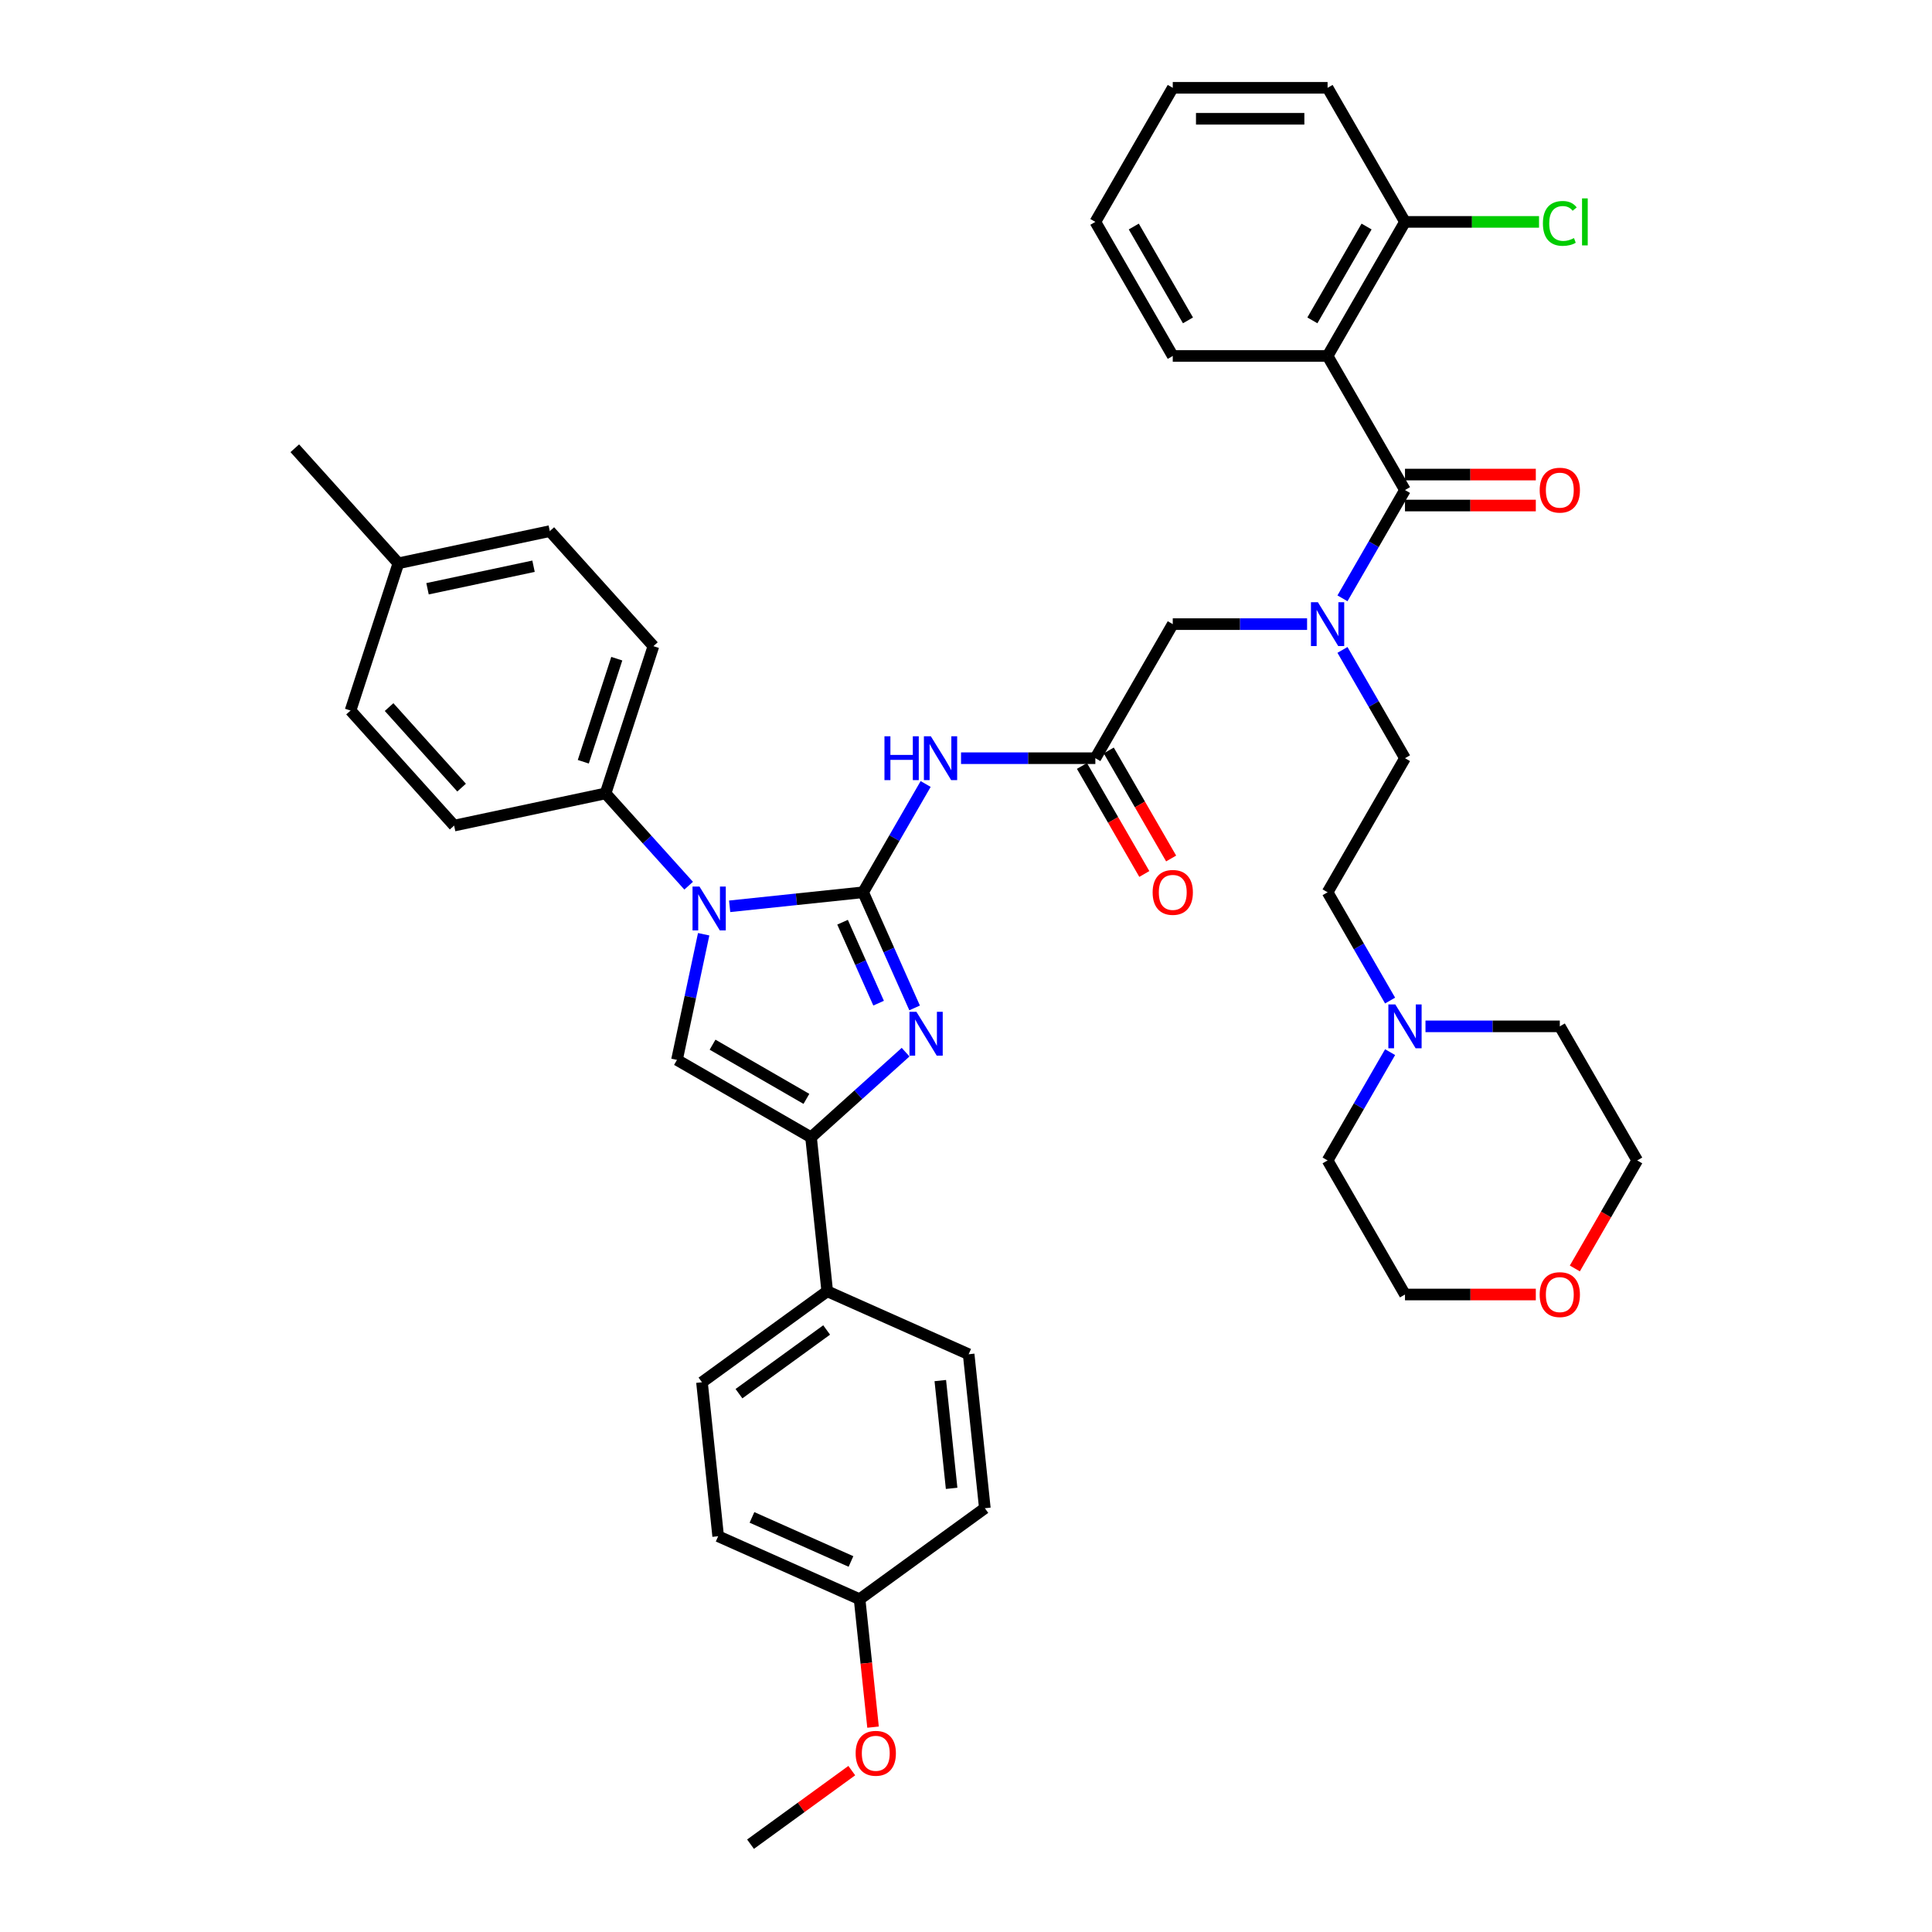<?xml version='1.0' encoding='iso-8859-1'?>
<svg version='1.1' baseProfile='full'
              xmlns='http://www.w3.org/2000/svg'
                      xmlns:rdkit='http://www.rdkit.org/xml'
                      xmlns:xlink='http://www.w3.org/1999/xlink'
                  xml:space='preserve'
width='1000px' height='1000px' viewBox='0 0 1000 1000'>
<!-- END OF HEADER -->
<rect style='opacity:1.0;fill:#FFFFFF;stroke:none' width='1000' height='1000' x='0' y='0'> </rect>
<path class='bond-0' d='M 676.544,323.045 L 641.782,323.045' style='fill:none;fill-rule:evenodd;stroke:#0000FF;stroke-width:6px;stroke-linecap:butt;stroke-linejoin:miter;stroke-opacity:1' />
<path class='bond-0' d='M 641.782,323.045 L 607.02,323.045' style='fill:none;fill-rule:evenodd;stroke:#000000;stroke-width:6px;stroke-linecap:butt;stroke-linejoin:miter;stroke-opacity:1' />
<path class='bond-1' d='M 694.861,309.695 L 711.041,281.671' style='fill:none;fill-rule:evenodd;stroke:#0000FF;stroke-width:6px;stroke-linecap:butt;stroke-linejoin:miter;stroke-opacity:1' />
<path class='bond-1' d='M 711.041,281.671 L 727.22,253.648' style='fill:none;fill-rule:evenodd;stroke:#000000;stroke-width:6px;stroke-linecap:butt;stroke-linejoin:miter;stroke-opacity:1' />
<path class='bond-2' d='M 694.861,336.395 L 711.041,364.419' style='fill:none;fill-rule:evenodd;stroke:#0000FF;stroke-width:6px;stroke-linecap:butt;stroke-linejoin:miter;stroke-opacity:1' />
<path class='bond-2' d='M 711.041,364.419 L 727.22,392.443' style='fill:none;fill-rule:evenodd;stroke:#000000;stroke-width:6px;stroke-linecap:butt;stroke-linejoin:miter;stroke-opacity:1' />
<path class='bond-3' d='M 687.154,184.25 L 727.22,114.852' style='fill:none;fill-rule:evenodd;stroke:#000000;stroke-width:6px;stroke-linecap:butt;stroke-linejoin:miter;stroke-opacity:1' />
<path class='bond-3' d='M 679.284,165.827 L 707.331,117.249' style='fill:none;fill-rule:evenodd;stroke:#000000;stroke-width:6px;stroke-linecap:butt;stroke-linejoin:miter;stroke-opacity:1' />
<path class='bond-4' d='M 687.154,184.25 L 607.02,184.25' style='fill:none;fill-rule:evenodd;stroke:#000000;stroke-width:6px;stroke-linecap:butt;stroke-linejoin:miter;stroke-opacity:1' />
<path class='bond-5' d='M 687.154,184.25 L 727.22,253.648' style='fill:none;fill-rule:evenodd;stroke:#000000;stroke-width:6px;stroke-linecap:butt;stroke-linejoin:miter;stroke-opacity:1' />
<path class='bond-6' d='M 727.22,261.661 L 761.077,261.661' style='fill:none;fill-rule:evenodd;stroke:#000000;stroke-width:6px;stroke-linecap:butt;stroke-linejoin:miter;stroke-opacity:1' />
<path class='bond-6' d='M 761.077,261.661 L 794.933,261.661' style='fill:none;fill-rule:evenodd;stroke:#FF0000;stroke-width:6px;stroke-linecap:butt;stroke-linejoin:miter;stroke-opacity:1' />
<path class='bond-6' d='M 727.22,245.634 L 761.077,245.634' style='fill:none;fill-rule:evenodd;stroke:#000000;stroke-width:6px;stroke-linecap:butt;stroke-linejoin:miter;stroke-opacity:1' />
<path class='bond-6' d='M 761.077,245.634 L 794.933,245.634' style='fill:none;fill-rule:evenodd;stroke:#FF0000;stroke-width:6px;stroke-linecap:butt;stroke-linejoin:miter;stroke-opacity:1' />
<path class='bond-7' d='M 727.22,114.852 L 761.91,114.852' style='fill:none;fill-rule:evenodd;stroke:#000000;stroke-width:6px;stroke-linecap:butt;stroke-linejoin:miter;stroke-opacity:1' />
<path class='bond-7' d='M 761.91,114.852 L 796.6,114.852' style='fill:none;fill-rule:evenodd;stroke:#00CC00;stroke-width:6px;stroke-linecap:butt;stroke-linejoin:miter;stroke-opacity:1' />
<path class='bond-8' d='M 727.22,114.852 L 687.154,45.455' style='fill:none;fill-rule:evenodd;stroke:#000000;stroke-width:6px;stroke-linecap:butt;stroke-linejoin:miter;stroke-opacity:1' />
<path class='bond-9' d='M 719.513,517.888 L 703.333,489.864' style='fill:none;fill-rule:evenodd;stroke:#0000FF;stroke-width:6px;stroke-linecap:butt;stroke-linejoin:miter;stroke-opacity:1' />
<path class='bond-9' d='M 703.333,489.864 L 687.154,461.841' style='fill:none;fill-rule:evenodd;stroke:#000000;stroke-width:6px;stroke-linecap:butt;stroke-linejoin:miter;stroke-opacity:1' />
<path class='bond-10' d='M 737.83,531.238 L 772.592,531.238' style='fill:none;fill-rule:evenodd;stroke:#0000FF;stroke-width:6px;stroke-linecap:butt;stroke-linejoin:miter;stroke-opacity:1' />
<path class='bond-10' d='M 772.592,531.238 L 807.354,531.238' style='fill:none;fill-rule:evenodd;stroke:#000000;stroke-width:6px;stroke-linecap:butt;stroke-linejoin:miter;stroke-opacity:1' />
<path class='bond-11' d='M 719.513,544.588 L 703.333,572.612' style='fill:none;fill-rule:evenodd;stroke:#0000FF;stroke-width:6px;stroke-linecap:butt;stroke-linejoin:miter;stroke-opacity:1' />
<path class='bond-11' d='M 703.333,572.612 L 687.154,600.636' style='fill:none;fill-rule:evenodd;stroke:#000000;stroke-width:6px;stroke-linecap:butt;stroke-linejoin:miter;stroke-opacity:1' />
<path class='bond-12' d='M 794.933,670.034 L 761.077,670.034' style='fill:none;fill-rule:evenodd;stroke:#FF0000;stroke-width:6px;stroke-linecap:butt;stroke-linejoin:miter;stroke-opacity:1' />
<path class='bond-12' d='M 761.077,670.034 L 727.22,670.034' style='fill:none;fill-rule:evenodd;stroke:#000000;stroke-width:6px;stroke-linecap:butt;stroke-linejoin:miter;stroke-opacity:1' />
<path class='bond-13' d='M 815.136,656.555 L 831.278,628.595' style='fill:none;fill-rule:evenodd;stroke:#FF0000;stroke-width:6px;stroke-linecap:butt;stroke-linejoin:miter;stroke-opacity:1' />
<path class='bond-13' d='M 831.278,628.595 L 847.421,600.636' style='fill:none;fill-rule:evenodd;stroke:#000000;stroke-width:6px;stroke-linecap:butt;stroke-linejoin:miter;stroke-opacity:1' />
<path class='bond-14' d='M 497.429,392.443 L 532.191,392.443' style='fill:none;fill-rule:evenodd;stroke:#0000FF;stroke-width:6px;stroke-linecap:butt;stroke-linejoin:miter;stroke-opacity:1' />
<path class='bond-14' d='M 532.191,392.443 L 566.953,392.443' style='fill:none;fill-rule:evenodd;stroke:#000000;stroke-width:6px;stroke-linecap:butt;stroke-linejoin:miter;stroke-opacity:1' />
<path class='bond-15' d='M 479.112,405.793 L 462.933,433.817' style='fill:none;fill-rule:evenodd;stroke:#0000FF;stroke-width:6px;stroke-linecap:butt;stroke-linejoin:miter;stroke-opacity:1' />
<path class='bond-15' d='M 462.933,433.817 L 446.753,461.841' style='fill:none;fill-rule:evenodd;stroke:#000000;stroke-width:6px;stroke-linecap:butt;stroke-linejoin:miter;stroke-opacity:1' />
<path class='bond-16' d='M 560.014,396.45 L 576.156,424.409' style='fill:none;fill-rule:evenodd;stroke:#000000;stroke-width:6px;stroke-linecap:butt;stroke-linejoin:miter;stroke-opacity:1' />
<path class='bond-16' d='M 576.156,424.409 L 592.299,452.369' style='fill:none;fill-rule:evenodd;stroke:#FF0000;stroke-width:6px;stroke-linecap:butt;stroke-linejoin:miter;stroke-opacity:1' />
<path class='bond-16' d='M 573.893,388.436 L 590.036,416.396' style='fill:none;fill-rule:evenodd;stroke:#000000;stroke-width:6px;stroke-linecap:butt;stroke-linejoin:miter;stroke-opacity:1' />
<path class='bond-16' d='M 590.036,416.396 L 606.178,444.355' style='fill:none;fill-rule:evenodd;stroke:#FF0000;stroke-width:6px;stroke-linecap:butt;stroke-linejoin:miter;stroke-opacity:1' />
<path class='bond-17' d='M 566.953,392.443 L 607.02,323.045' style='fill:none;fill-rule:evenodd;stroke:#000000;stroke-width:6px;stroke-linecap:butt;stroke-linejoin:miter;stroke-opacity:1' />
<path class='bond-18' d='M 377.668,469.102 L 412.211,465.471' style='fill:none;fill-rule:evenodd;stroke:#0000FF;stroke-width:6px;stroke-linecap:butt;stroke-linejoin:miter;stroke-opacity:1' />
<path class='bond-18' d='M 412.211,465.471 L 446.753,461.841' style='fill:none;fill-rule:evenodd;stroke:#000000;stroke-width:6px;stroke-linecap:butt;stroke-linejoin:miter;stroke-opacity:1' />
<path class='bond-19' d='M 364.221,483.567 L 357.309,516.083' style='fill:none;fill-rule:evenodd;stroke:#0000FF;stroke-width:6px;stroke-linecap:butt;stroke-linejoin:miter;stroke-opacity:1' />
<path class='bond-19' d='M 357.309,516.083 L 350.398,548.599' style='fill:none;fill-rule:evenodd;stroke:#000000;stroke-width:6px;stroke-linecap:butt;stroke-linejoin:miter;stroke-opacity:1' />
<path class='bond-20' d='M 356.449,458.434 L 334.944,434.55' style='fill:none;fill-rule:evenodd;stroke:#0000FF;stroke-width:6px;stroke-linecap:butt;stroke-linejoin:miter;stroke-opacity:1' />
<path class='bond-20' d='M 334.944,434.55 L 313.439,410.666' style='fill:none;fill-rule:evenodd;stroke:#000000;stroke-width:6px;stroke-linecap:butt;stroke-linejoin:miter;stroke-opacity:1' />
<path class='bond-21' d='M 446.753,461.841 L 460.078,491.768' style='fill:none;fill-rule:evenodd;stroke:#000000;stroke-width:6px;stroke-linecap:butt;stroke-linejoin:miter;stroke-opacity:1' />
<path class='bond-21' d='M 460.078,491.768 L 473.402,521.696' style='fill:none;fill-rule:evenodd;stroke:#0000FF;stroke-width:6px;stroke-linecap:butt;stroke-linejoin:miter;stroke-opacity:1' />
<path class='bond-21' d='M 436.109,477.338 L 445.437,498.287' style='fill:none;fill-rule:evenodd;stroke:#000000;stroke-width:6px;stroke-linecap:butt;stroke-linejoin:miter;stroke-opacity:1' />
<path class='bond-21' d='M 445.437,498.287 L 454.764,519.236' style='fill:none;fill-rule:evenodd;stroke:#0000FF;stroke-width:6px;stroke-linecap:butt;stroke-linejoin:miter;stroke-opacity:1' />
<path class='bond-22' d='M 468.737,544.599 L 444.266,566.633' style='fill:none;fill-rule:evenodd;stroke:#0000FF;stroke-width:6px;stroke-linecap:butt;stroke-linejoin:miter;stroke-opacity:1' />
<path class='bond-22' d='M 444.266,566.633 L 419.795,588.666' style='fill:none;fill-rule:evenodd;stroke:#000000;stroke-width:6px;stroke-linecap:butt;stroke-linejoin:miter;stroke-opacity:1' />
<path class='bond-23' d='M 419.795,588.666 L 428.172,668.361' style='fill:none;fill-rule:evenodd;stroke:#000000;stroke-width:6px;stroke-linecap:butt;stroke-linejoin:miter;stroke-opacity:1' />
<path class='bond-24' d='M 419.795,588.666 L 350.398,548.599' style='fill:none;fill-rule:evenodd;stroke:#000000;stroke-width:6px;stroke-linecap:butt;stroke-linejoin:miter;stroke-opacity:1' />
<path class='bond-24' d='M 417.399,568.776 L 368.821,540.73' style='fill:none;fill-rule:evenodd;stroke:#000000;stroke-width:6px;stroke-linecap:butt;stroke-linejoin:miter;stroke-opacity:1' />
<path class='bond-25' d='M 428.172,668.361 L 363.342,715.462' style='fill:none;fill-rule:evenodd;stroke:#000000;stroke-width:6px;stroke-linecap:butt;stroke-linejoin:miter;stroke-opacity:1' />
<path class='bond-25' d='M 427.868,688.392 L 382.487,721.362' style='fill:none;fill-rule:evenodd;stroke:#000000;stroke-width:6px;stroke-linecap:butt;stroke-linejoin:miter;stroke-opacity:1' />
<path class='bond-26' d='M 428.172,668.361 L 501.377,700.954' style='fill:none;fill-rule:evenodd;stroke:#000000;stroke-width:6px;stroke-linecap:butt;stroke-linejoin:miter;stroke-opacity:1' />
<path class='bond-27' d='M 363.342,715.462 L 371.719,795.156' style='fill:none;fill-rule:evenodd;stroke:#000000;stroke-width:6px;stroke-linecap:butt;stroke-linejoin:miter;stroke-opacity:1' />
<path class='bond-28' d='M 313.439,410.666 L 235.056,427.327' style='fill:none;fill-rule:evenodd;stroke:#000000;stroke-width:6px;stroke-linecap:butt;stroke-linejoin:miter;stroke-opacity:1' />
<path class='bond-29' d='M 313.439,410.666 L 338.201,334.454' style='fill:none;fill-rule:evenodd;stroke:#000000;stroke-width:6px;stroke-linecap:butt;stroke-linejoin:miter;stroke-opacity:1' />
<path class='bond-29' d='M 301.911,394.282 L 319.245,340.934' style='fill:none;fill-rule:evenodd;stroke:#000000;stroke-width:6px;stroke-linecap:butt;stroke-linejoin:miter;stroke-opacity:1' />
<path class='bond-30' d='M 206.199,291.564 L 284.582,274.904' style='fill:none;fill-rule:evenodd;stroke:#000000;stroke-width:6px;stroke-linecap:butt;stroke-linejoin:miter;stroke-opacity:1' />
<path class='bond-30' d='M 221.289,304.742 L 276.156,293.079' style='fill:none;fill-rule:evenodd;stroke:#000000;stroke-width:6px;stroke-linecap:butt;stroke-linejoin:miter;stroke-opacity:1' />
<path class='bond-31' d='M 206.199,291.564 L 152.579,232.014' style='fill:none;fill-rule:evenodd;stroke:#000000;stroke-width:6px;stroke-linecap:butt;stroke-linejoin:miter;stroke-opacity:1' />
<path class='bond-32' d='M 206.199,291.564 L 181.436,367.776' style='fill:none;fill-rule:evenodd;stroke:#000000;stroke-width:6px;stroke-linecap:butt;stroke-linejoin:miter;stroke-opacity:1' />
<path class='bond-33' d='M 235.056,427.327 L 181.436,367.776' style='fill:none;fill-rule:evenodd;stroke:#000000;stroke-width:6px;stroke-linecap:butt;stroke-linejoin:miter;stroke-opacity:1' />
<path class='bond-33' d='M 238.923,407.67 L 201.39,365.985' style='fill:none;fill-rule:evenodd;stroke:#000000;stroke-width:6px;stroke-linecap:butt;stroke-linejoin:miter;stroke-opacity:1' />
<path class='bond-34' d='M 338.201,334.454 L 284.582,274.904' style='fill:none;fill-rule:evenodd;stroke:#000000;stroke-width:6px;stroke-linecap:butt;stroke-linejoin:miter;stroke-opacity:1' />
<path class='bond-35' d='M 501.377,700.954 L 509.754,780.648' style='fill:none;fill-rule:evenodd;stroke:#000000;stroke-width:6px;stroke-linecap:butt;stroke-linejoin:miter;stroke-opacity:1' />
<path class='bond-35' d='M 486.695,714.583 L 492.558,770.369' style='fill:none;fill-rule:evenodd;stroke:#000000;stroke-width:6px;stroke-linecap:butt;stroke-linejoin:miter;stroke-opacity:1' />
<path class='bond-36' d='M 444.924,827.75 L 509.754,780.648' style='fill:none;fill-rule:evenodd;stroke:#000000;stroke-width:6px;stroke-linecap:butt;stroke-linejoin:miter;stroke-opacity:1' />
<path class='bond-37' d='M 444.924,827.75 L 448.404,860.858' style='fill:none;fill-rule:evenodd;stroke:#000000;stroke-width:6px;stroke-linecap:butt;stroke-linejoin:miter;stroke-opacity:1' />
<path class='bond-37' d='M 448.404,860.858 L 451.884,893.966' style='fill:none;fill-rule:evenodd;stroke:#FF0000;stroke-width:6px;stroke-linecap:butt;stroke-linejoin:miter;stroke-opacity:1' />
<path class='bond-38' d='M 444.924,827.75 L 371.719,795.156' style='fill:none;fill-rule:evenodd;stroke:#000000;stroke-width:6px;stroke-linecap:butt;stroke-linejoin:miter;stroke-opacity:1' />
<path class='bond-38' d='M 440.462,808.219 L 389.218,785.404' style='fill:none;fill-rule:evenodd;stroke:#000000;stroke-width:6px;stroke-linecap:butt;stroke-linejoin:miter;stroke-opacity:1' />
<path class='bond-39' d='M 440.88,916.468 L 414.675,935.507' style='fill:none;fill-rule:evenodd;stroke:#FF0000;stroke-width:6px;stroke-linecap:butt;stroke-linejoin:miter;stroke-opacity:1' />
<path class='bond-39' d='M 414.675,935.507 L 388.471,954.545' style='fill:none;fill-rule:evenodd;stroke:#000000;stroke-width:6px;stroke-linecap:butt;stroke-linejoin:miter;stroke-opacity:1' />
<path class='bond-40' d='M 687.154,461.841 L 727.22,392.443' style='fill:none;fill-rule:evenodd;stroke:#000000;stroke-width:6px;stroke-linecap:butt;stroke-linejoin:miter;stroke-opacity:1' />
<path class='bond-41' d='M 807.354,531.238 L 847.421,600.636' style='fill:none;fill-rule:evenodd;stroke:#000000;stroke-width:6px;stroke-linecap:butt;stroke-linejoin:miter;stroke-opacity:1' />
<path class='bond-42' d='M 687.154,600.636 L 727.22,670.034' style='fill:none;fill-rule:evenodd;stroke:#000000;stroke-width:6px;stroke-linecap:butt;stroke-linejoin:miter;stroke-opacity:1' />
<path class='bond-43' d='M 607.02,184.25 L 566.953,114.852' style='fill:none;fill-rule:evenodd;stroke:#000000;stroke-width:6px;stroke-linecap:butt;stroke-linejoin:miter;stroke-opacity:1' />
<path class='bond-43' d='M 614.89,165.827 L 586.843,117.249' style='fill:none;fill-rule:evenodd;stroke:#000000;stroke-width:6px;stroke-linecap:butt;stroke-linejoin:miter;stroke-opacity:1' />
<path class='bond-44' d='M 687.154,45.455 L 607.02,45.455' style='fill:none;fill-rule:evenodd;stroke:#000000;stroke-width:6px;stroke-linecap:butt;stroke-linejoin:miter;stroke-opacity:1' />
<path class='bond-44' d='M 675.134,61.481 L 619.04,61.481' style='fill:none;fill-rule:evenodd;stroke:#000000;stroke-width:6px;stroke-linecap:butt;stroke-linejoin:miter;stroke-opacity:1' />
<path class='bond-45' d='M 566.953,114.852 L 607.02,45.455' style='fill:none;fill-rule:evenodd;stroke:#000000;stroke-width:6px;stroke-linecap:butt;stroke-linejoin:miter;stroke-opacity:1' />
<path  class='atom-0' d='M 682.137 311.698
L 689.574 323.718
Q 690.311 324.904, 691.497 327.052
Q 692.683 329.199, 692.747 329.328
L 692.747 311.698
L 695.76 311.698
L 695.76 334.392
L 692.651 334.392
L 684.669 321.25
Q 683.74 319.712, 682.746 317.949
Q 681.785 316.186, 681.496 315.641
L 681.496 334.392
L 678.547 334.392
L 678.547 311.698
L 682.137 311.698
' fill='#0000FF'/>
<path  class='atom-3' d='M 796.937 253.712
Q 796.937 248.263, 799.629 245.218
Q 802.322 242.172, 807.354 242.172
Q 812.386 242.172, 815.079 245.218
Q 817.771 248.263, 817.771 253.712
Q 817.771 259.225, 815.047 262.366
Q 812.322 265.475, 807.354 265.475
Q 802.354 265.475, 799.629 262.366
Q 796.937 259.257, 796.937 253.712
M 807.354 262.911
Q 810.816 262.911, 812.675 260.603
Q 814.566 258.263, 814.566 253.712
Q 814.566 249.256, 812.675 247.012
Q 810.816 244.737, 807.354 244.737
Q 803.892 244.737, 802.001 246.98
Q 800.142 249.224, 800.142 253.712
Q 800.142 258.295, 802.001 260.603
Q 803.892 262.911, 807.354 262.911
' fill='#FF0000'/>
<path  class='atom-5' d='M 798.603 115.638
Q 798.603 109.996, 801.232 107.047
Q 803.892 104.066, 808.925 104.066
Q 813.604 104.066, 816.104 107.368
L 813.989 109.099
Q 812.162 106.695, 808.925 106.695
Q 805.495 106.695, 803.668 109.002
Q 801.873 111.278, 801.873 115.638
Q 801.873 120.125, 803.732 122.433
Q 805.623 124.741, 809.277 124.741
Q 811.777 124.741, 814.694 123.234
L 815.592 125.638
Q 814.406 126.407, 812.611 126.856
Q 810.816 127.305, 808.828 127.305
Q 803.892 127.305, 801.232 124.292
Q 798.603 121.279, 798.603 115.638
' fill='#00CC00'/>
<path  class='atom-5' d='M 818.861 102.688
L 821.81 102.688
L 821.81 127.016
L 818.861 127.016
L 818.861 102.688
' fill='#00CC00'/>
<path  class='atom-6' d='M 722.204 519.891
L 729.64 531.911
Q 730.378 533.097, 731.564 535.245
Q 732.75 537.392, 732.814 537.521
L 732.814 519.891
L 735.827 519.891
L 735.827 542.585
L 732.718 542.585
L 724.736 529.443
Q 723.807 527.905, 722.813 526.142
Q 721.851 524.379, 721.563 523.834
L 721.563 542.585
L 718.614 542.585
L 718.614 519.891
L 722.204 519.891
' fill='#0000FF'/>
<path  class='atom-7' d='M 796.937 670.098
Q 796.937 664.649, 799.629 661.604
Q 802.322 658.558, 807.354 658.558
Q 812.386 658.558, 815.079 661.604
Q 817.771 664.649, 817.771 670.098
Q 817.771 675.611, 815.047 678.752
Q 812.322 681.861, 807.354 681.861
Q 802.354 681.861, 799.629 678.752
Q 796.937 675.643, 796.937 670.098
M 807.354 679.297
Q 810.816 679.297, 812.675 676.989
Q 814.566 674.649, 814.566 670.098
Q 814.566 665.642, 812.675 663.399
Q 810.816 661.123, 807.354 661.123
Q 803.892 661.123, 802.001 663.366
Q 800.142 665.61, 800.142 670.098
Q 800.142 674.681, 802.001 676.989
Q 803.892 679.297, 807.354 679.297
' fill='#FF0000'/>
<path  class='atom-8' d='M 457.795 381.096
L 460.873 381.096
L 460.873 390.744
L 472.476 390.744
L 472.476 381.096
L 475.553 381.096
L 475.553 403.79
L 472.476 403.79
L 472.476 393.308
L 460.873 393.308
L 460.873 403.79
L 457.795 403.79
L 457.795 381.096
' fill='#0000FF'/>
<path  class='atom-8' d='M 481.803 381.096
L 489.24 393.116
Q 489.977 394.302, 491.163 396.45
Q 492.349 398.597, 492.413 398.725
L 492.413 381.096
L 495.426 381.096
L 495.426 403.79
L 492.317 403.79
L 484.336 390.648
Q 483.406 389.109, 482.412 387.346
Q 481.451 385.583, 481.162 385.039
L 481.162 403.79
L 478.213 403.79
L 478.213 381.096
L 481.803 381.096
' fill='#0000FF'/>
<path  class='atom-10' d='M 596.603 461.905
Q 596.603 456.456, 599.295 453.411
Q 601.988 450.365, 607.02 450.365
Q 612.052 450.365, 614.745 453.411
Q 617.437 456.456, 617.437 461.905
Q 617.437 467.418, 614.713 470.559
Q 611.988 473.668, 607.02 473.668
Q 602.02 473.668, 599.295 470.559
Q 596.603 467.45, 596.603 461.905
M 607.02 471.104
Q 610.482 471.104, 612.341 468.796
Q 614.232 466.456, 614.232 461.905
Q 614.232 457.449, 612.341 455.206
Q 610.482 452.93, 607.02 452.93
Q 603.558 452.93, 601.667 455.173
Q 599.808 457.417, 599.808 461.905
Q 599.808 466.488, 601.667 468.796
Q 603.558 471.104, 607.02 471.104
' fill='#FF0000'/>
<path  class='atom-12' d='M 362.042 458.87
L 369.479 470.89
Q 370.216 472.076, 371.402 474.223
Q 372.588 476.371, 372.652 476.499
L 372.652 458.87
L 375.665 458.87
L 375.665 481.564
L 372.556 481.564
L 364.574 468.422
Q 363.645 466.883, 362.651 465.12
Q 361.69 463.357, 361.401 462.812
L 361.401 481.564
L 358.452 481.564
L 358.452 458.87
L 362.042 458.87
' fill='#0000FF'/>
<path  class='atom-14' d='M 474.33 523.699
L 481.766 535.719
Q 482.504 536.905, 483.69 539.053
Q 484.876 541.2, 484.94 541.329
L 484.94 523.699
L 487.953 523.699
L 487.953 546.393
L 484.843 546.393
L 476.862 533.251
Q 475.933 531.713, 474.939 529.95
Q 473.977 528.187, 473.689 527.642
L 473.689 546.393
L 470.74 546.393
L 470.74 523.699
L 474.33 523.699
' fill='#0000FF'/>
<path  class='atom-30' d='M 442.883 907.508
Q 442.883 902.059, 445.576 899.014
Q 448.268 895.969, 453.3 895.969
Q 458.333 895.969, 461.025 899.014
Q 463.718 902.059, 463.718 907.508
Q 463.718 913.021, 460.993 916.163
Q 458.269 919.272, 453.3 919.272
Q 448.3 919.272, 445.576 916.163
Q 442.883 913.053, 442.883 907.508
M 453.3 916.708
Q 456.762 916.708, 458.621 914.4
Q 460.512 912.06, 460.512 907.508
Q 460.512 903.053, 458.621 900.809
Q 456.762 898.533, 453.3 898.533
Q 449.839 898.533, 447.947 900.777
Q 446.088 903.021, 446.088 907.508
Q 446.088 912.092, 447.947 914.4
Q 449.839 916.708, 453.3 916.708
' fill='#FF0000'/>
</svg>
